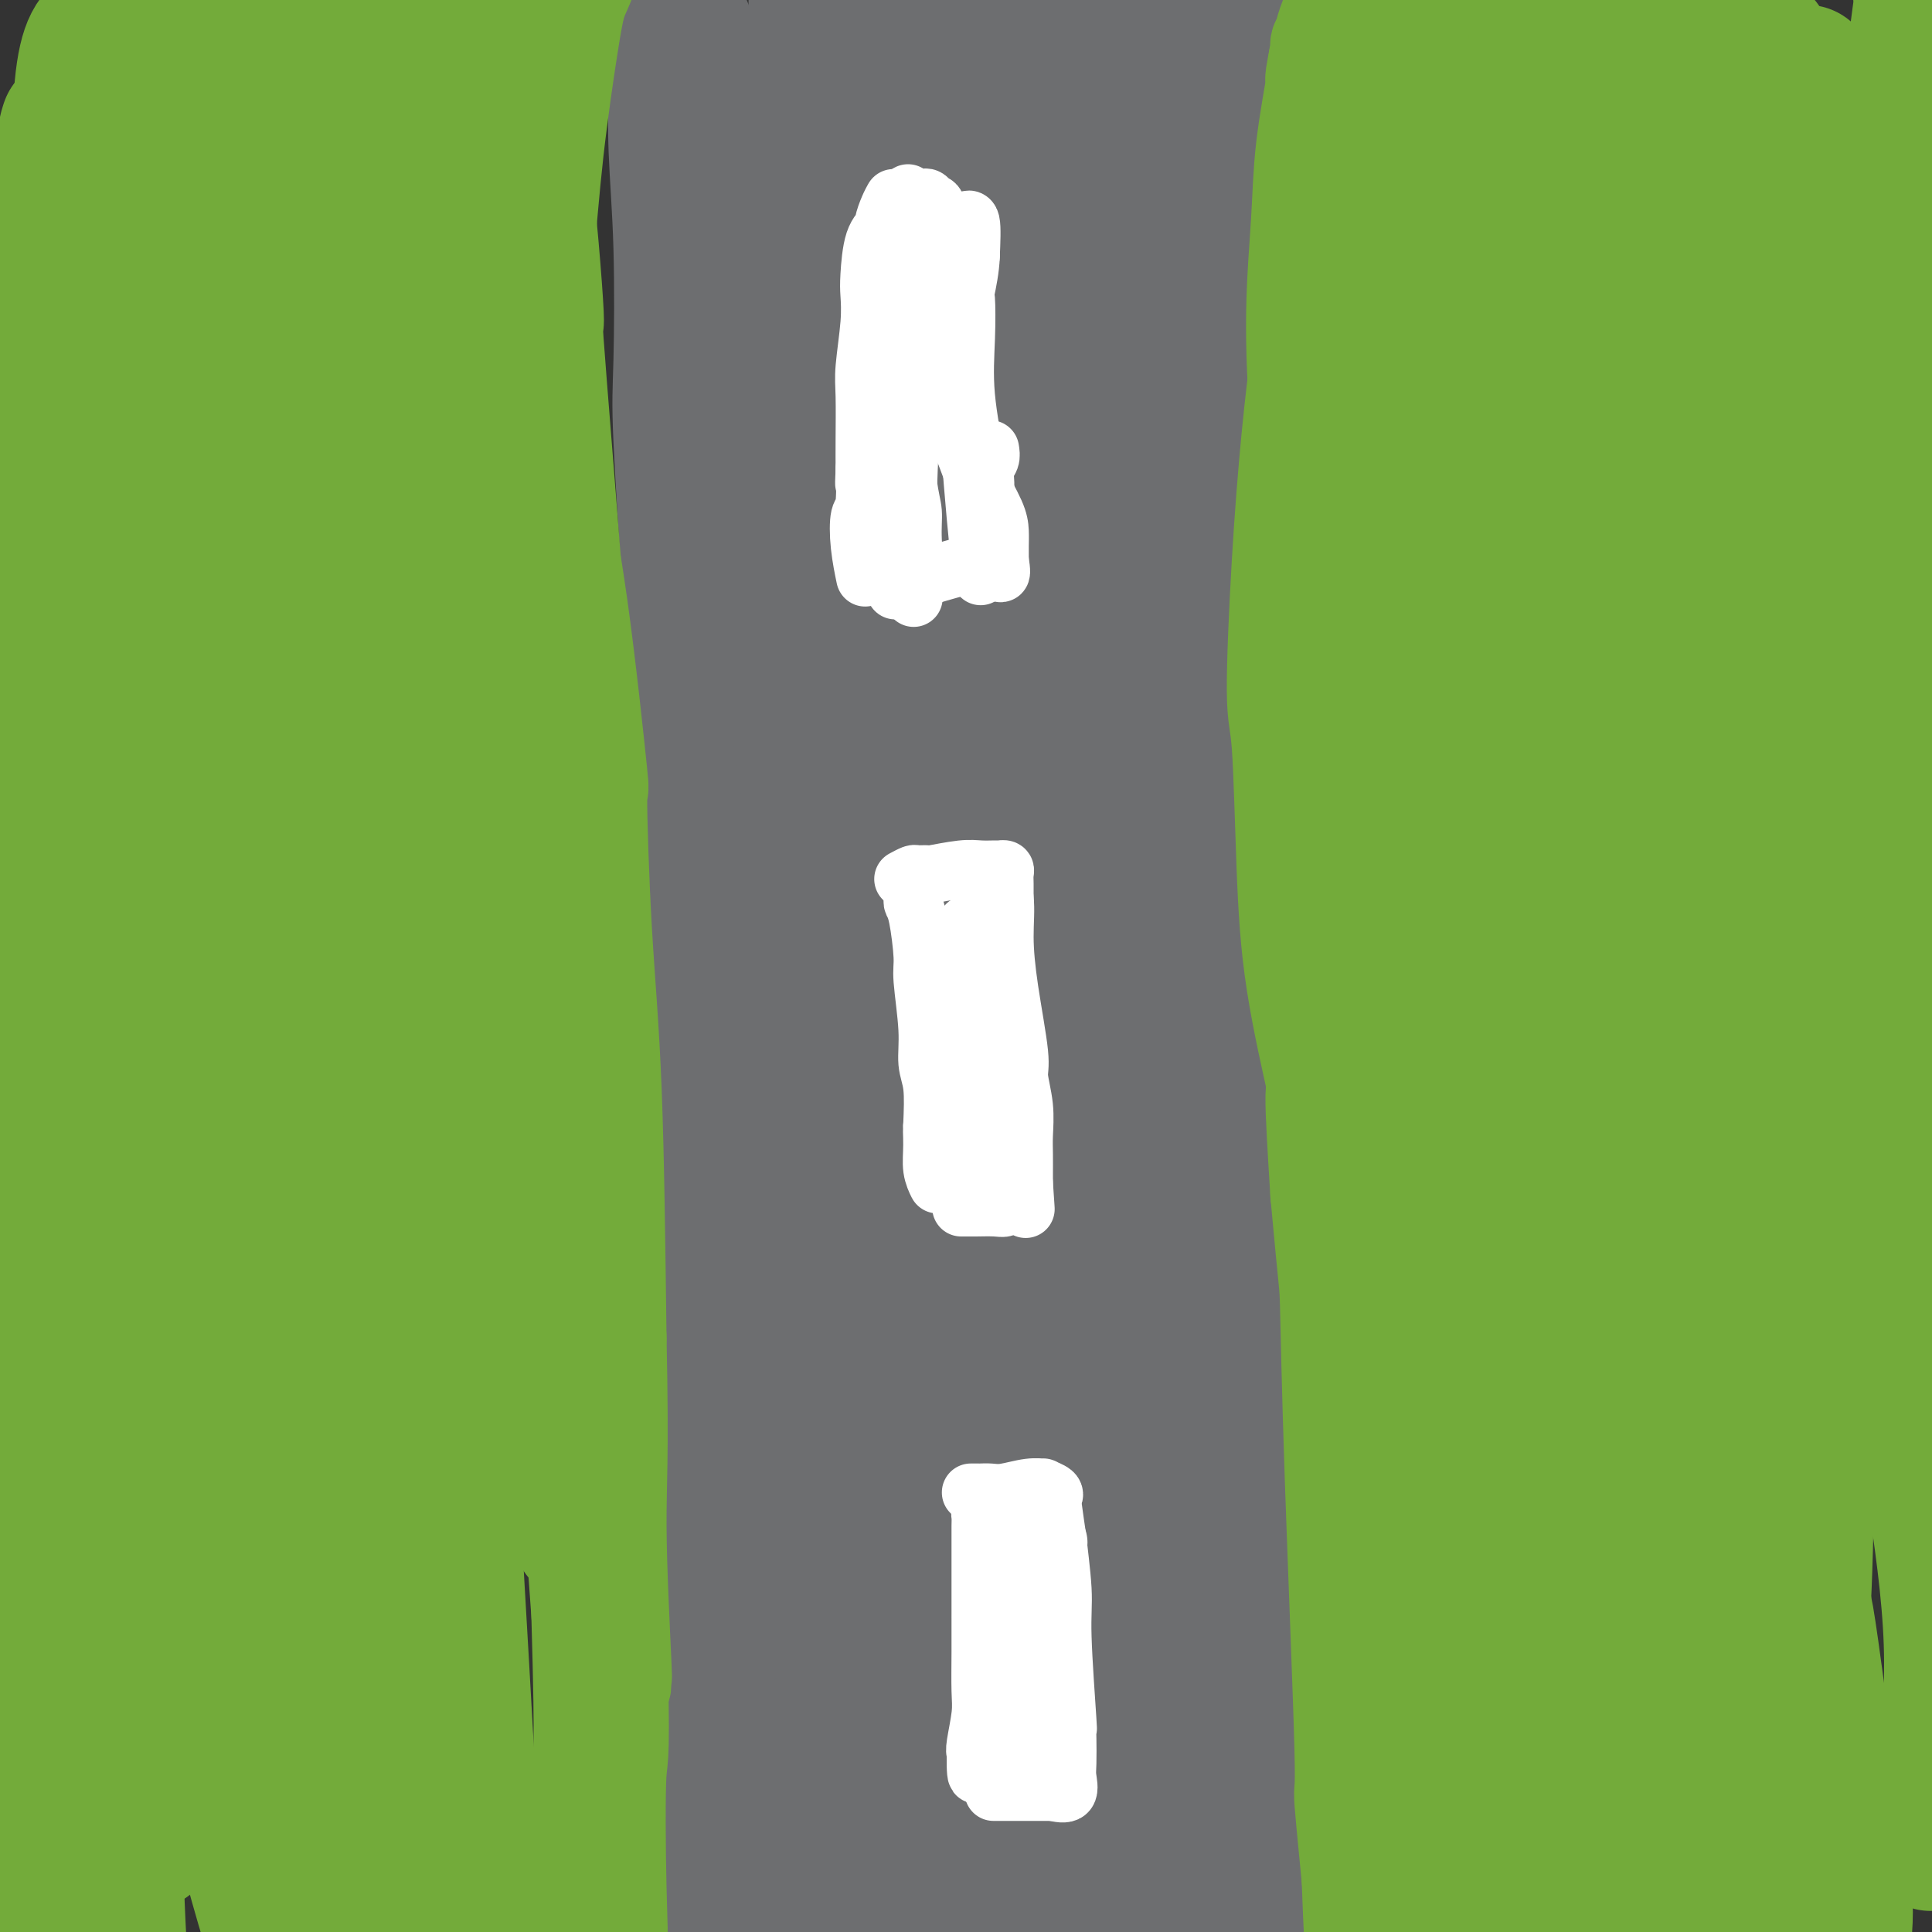 <svg viewBox='0 0 400 400' version='1.1' xmlns='http://www.w3.org/2000/svg' xmlns:xlink='http://www.w3.org/1999/xlink'><rect x="0" y="0" width="400" height="400" fill="#333333" stroke="none"/><g fill='none' stroke='#6D6E70' stroke-width='28' stroke-linecap='round' stroke-linejoin='round'><path d='M140,13c-0.001,0.228 -0.001,0.456 0,1c0.001,0.544 0.004,1.403 0,2c-0.004,0.597 -0.015,0.931 0,1c0.015,0.069 0.055,-0.126 0,2c-0.055,2.126 -0.204,6.573 0,12c0.204,5.427 0.763,11.835 1,20c0.237,8.165 0.154,18.086 0,24c-0.154,5.914 -0.378,7.822 0,16c0.378,8.178 1.359,22.625 2,34c0.641,11.375 0.942,19.678 1,29c0.058,9.322 -0.126,19.663 0,30c0.126,10.337 0.563,20.668 1,31'/><path d='M145,215c0.710,32.400 -0.016,12.401 0,10c0.016,-2.401 0.774,12.797 1,22c0.226,9.203 -0.079,12.412 -1,24c-0.921,11.588 -2.459,31.555 -3,42c-0.541,10.445 -0.085,11.369 0,21c0.085,9.631 -0.202,27.969 0,39c0.202,11.031 0.891,14.754 2,20c1.109,5.246 2.637,12.014 4,17c1.363,4.986 2.559,8.188 3,12c0.441,3.812 0.126,8.232 0,11c-0.126,2.768 -0.063,3.884 0,5'/><path d='M151,438c1.400,10.111 0.400,2.889 0,0c-0.400,-2.889 -0.200,-1.444 0,0'/><path d='M255,6c-0.376,-0.033 -0.752,-0.066 -1,1c-0.248,1.066 -0.367,3.230 -1,5c-0.633,1.770 -1.780,3.145 -2,4c-0.220,0.855 0.487,1.192 0,6c-0.487,4.808 -2.169,14.089 -3,26c-0.831,11.911 -0.811,26.451 -1,37c-0.189,10.549 -0.586,17.106 -1,27c-0.414,9.894 -0.846,23.123 0,43c0.846,19.877 2.969,46.400 4,56c1.031,9.600 0.970,2.277 1,5c0.030,2.723 0.151,15.492 1,29c0.849,13.508 2.424,27.754 4,42'/><path d='M256,287c2.183,27.863 2.641,31.519 3,41c0.359,9.481 0.618,24.786 1,41c0.382,16.214 0.886,33.336 1,43c0.114,9.664 -0.162,11.871 0,14c0.162,2.129 0.760,4.180 1,5c0.240,0.820 0.120,0.410 0,0'/><path d='M161,22c-0.302,-0.030 -0.604,-0.061 -1,0c-0.396,0.061 -0.885,0.213 -1,0c-0.115,-0.213 0.146,-0.792 0,0c-0.146,0.792 -0.698,2.956 -1,3c-0.302,0.044 -0.352,-2.032 0,24c0.352,26.032 1.108,80.173 4,125c2.892,44.827 7.921,80.339 10,95c2.079,14.661 1.208,8.471 2,12c0.792,3.529 3.245,16.777 5,33c1.755,16.223 2.811,35.421 6,51c3.189,15.579 8.513,27.541 11,33c2.487,5.459 2.139,4.417 2,4c-0.139,-0.417 -0.070,-0.208 0,0'/><path d='M160,22c0.000,-0.109 0.001,-0.218 0,1c-0.001,1.218 -0.003,3.763 0,4c0.003,0.237 0.013,-1.833 0,11c-0.013,12.833 -0.048,40.568 0,50c0.048,9.432 0.181,0.559 0,16c-0.181,15.441 -0.675,55.195 -1,91c-0.325,35.805 -0.479,67.660 2,101c2.479,33.340 7.592,68.163 11,90c3.408,21.837 5.110,30.687 6,35c0.890,4.313 0.969,4.089 1,4c0.031,-0.089 0.016,-0.045 0,0'/><path d='M159,83c-0.632,0.599 -1.265,1.197 -2,2c-0.735,0.803 -1.574,1.810 -2,5c-0.426,3.190 -0.440,8.564 -1,10c-0.560,1.436 -1.665,-1.067 0,27c1.665,28.067 6.100,86.704 8,108c1.900,21.296 1.266,5.251 1,15c-0.266,9.749 -0.164,45.294 3,79c3.164,33.706 9.390,65.575 13,81c3.610,15.425 4.603,14.407 5,14c0.397,-0.407 0.199,-0.204 0,0'/><path d='M239,368c0.043,-0.837 0.086,-1.674 0,-2c-0.086,-0.326 -0.302,-0.141 0,0c0.302,0.141 1.123,0.239 -1,-13c-2.123,-13.239 -7.188,-39.813 -9,-50c-1.812,-10.187 -0.369,-3.985 -3,-16c-2.631,-12.015 -9.335,-42.247 -13,-87c-3.665,-44.753 -4.292,-104.027 -2,-142c2.292,-37.973 7.502,-54.647 11,-65c3.498,-10.353 5.285,-14.387 6,-16c0.715,-1.613 0.357,-0.807 0,0'/><path d='M208,383c-0.776,-0.528 -1.551,-1.057 -2,-2c-0.449,-0.943 -0.570,-2.301 -1,-5c-0.430,-2.699 -1.168,-6.739 -2,-17c-0.832,-10.261 -1.757,-26.742 -1,-47c0.757,-20.258 3.197,-44.293 7,-89c3.803,-44.707 8.968,-110.086 14,-149c5.032,-38.914 9.932,-51.361 12,-57c2.068,-5.639 1.305,-4.468 1,-4c-0.305,0.468 -0.153,0.234 0,0'/><path d='M185,360c-0.212,-0.728 -0.424,-1.455 -1,-2c-0.576,-0.545 -1.515,-0.907 -2,-3c-0.485,-2.093 -0.515,-5.917 -1,-17c-0.485,-11.083 -1.425,-29.424 -2,-41c-0.575,-11.576 -0.784,-16.386 -1,-45c-0.216,-28.614 -0.439,-81.030 1,-125c1.439,-43.970 4.541,-79.492 7,-101c2.459,-21.508 4.274,-29.002 5,-32c0.726,-2.998 0.363,-1.499 0,0'/><path d='M189,344c0.210,-0.333 0.419,-0.666 0,-3c-0.419,-2.334 -1.468,-6.670 -2,-17c-0.532,-10.330 -0.549,-26.655 -1,-35c-0.451,-8.345 -1.336,-8.711 -1,-36c0.336,-27.289 1.894,-81.500 3,-113c1.106,-31.500 1.760,-40.289 5,-63c3.240,-22.711 9.065,-59.345 12,-76c2.935,-16.655 2.982,-13.330 3,-12c0.018,1.330 0.009,0.665 0,0'/><path d='M205,95c0.034,0.512 0.069,1.024 0,1c-0.069,-0.024 -0.241,-0.584 0,2c0.241,2.584 0.894,8.310 1,12c0.106,3.690 -0.335,5.343 3,29c3.335,23.657 10.445,69.319 15,104c4.555,34.681 6.555,58.381 7,81c0.445,22.619 -0.664,44.156 -1,60c-0.336,15.844 0.102,25.997 0,30c-0.102,4.003 -0.743,1.858 -1,1c-0.257,-0.858 -0.128,-0.429 0,0'/><path d='M222,161c-0.331,0.962 -0.662,1.923 -1,2c-0.338,0.077 -0.683,-0.731 0,9c0.683,9.731 2.395,30.001 3,36c0.605,5.999 0.105,-2.272 1,15c0.895,17.272 3.186,60.087 4,87c0.814,26.913 0.152,37.924 1,53c0.848,15.076 3.207,34.216 4,42c0.793,7.784 0.021,4.211 0,5c-0.021,0.789 0.708,5.940 1,8c0.292,2.060 0.146,1.030 0,0'/><path d='M230,119c-0.112,-1.034 -0.224,-2.069 0,1c0.224,3.069 0.783,10.240 1,12c0.217,1.760 0.091,-1.891 0,6c-0.091,7.891 -0.146,27.324 1,53c1.146,25.676 3.495,57.596 4,80c0.505,22.404 -0.834,35.294 -1,52c-0.166,16.706 0.840,37.229 2,49c1.160,11.771 2.474,14.792 3,16c0.526,1.208 0.263,0.604 0,0'/><path d='M139,-1c0.166,0.151 0.332,0.301 0,0c-0.332,-0.301 -1.161,-1.054 0,1c1.161,2.054 4.314,6.917 7,21c2.686,14.083 4.906,37.388 9,64c4.094,26.612 10.064,56.531 15,100c4.936,43.469 8.839,100.486 11,132c2.161,31.514 2.582,37.523 3,40c0.418,2.477 0.834,1.422 1,1c0.166,-0.422 0.083,-0.211 0,0'/><path d='M171,118c-0.310,-16.531 -0.621,-33.061 -1,-48c-0.379,-14.939 -0.827,-28.285 -1,-41c-0.173,-12.715 -0.071,-24.798 0,-31c0.071,-6.202 0.110,-6.524 0,-8c-0.110,-1.476 -0.370,-4.107 0,-9c0.370,-4.893 1.369,-12.048 2,-16c0.631,-3.952 0.895,-4.701 1,-5c0.105,-0.299 0.053,-0.150 0,0'/><path d='M171,144c0.062,0.257 0.123,0.515 1,-4c0.877,-4.515 2.569,-13.801 4,-23c1.431,-9.199 2.600,-18.311 3,-29c0.400,-10.689 0.031,-22.955 2,-43c1.969,-20.045 6.277,-47.870 8,-59c1.723,-11.130 0.862,-5.565 0,0'/><path d='M203,371c-0.640,1.175 -1.279,2.351 -2,4c-0.721,1.649 -1.523,3.772 -3,7c-1.477,3.228 -3.628,7.561 -1,26c2.628,18.439 10.037,50.982 13,64c2.963,13.018 1.482,6.509 0,0'/><path d='M223,384c-0.235,-0.047 -0.469,-0.095 -1,1c-0.531,1.095 -1.358,3.332 -2,7c-0.642,3.668 -1.100,8.767 -2,11c-0.900,2.233 -2.241,1.598 -1,15c1.241,13.402 5.065,40.839 7,52c1.935,11.161 1.981,6.046 2,4c0.019,-2.046 0.009,-1.023 0,0'/><path d='M179,359c0.271,-0.069 0.542,-0.139 0,1c-0.542,1.139 -1.896,3.486 -3,6c-1.104,2.514 -1.959,5.196 -3,10c-1.041,4.804 -2.269,11.731 -2,22c0.269,10.269 2.034,23.880 4,36c1.966,12.120 4.133,22.749 5,27c0.867,4.251 0.433,2.126 0,0'/><path d='M172,356c-0.805,0.797 -1.610,1.594 -2,2c-0.390,0.406 -0.363,0.420 -1,3c-0.637,2.580 -1.936,7.724 -3,10c-1.064,2.276 -1.894,1.682 -2,13c-0.106,11.318 0.510,34.547 1,51c0.490,16.453 0.854,26.129 1,30c0.146,3.871 0.073,1.935 0,0'/><path d='M162,383c0.097,0.502 0.195,1.005 0,3c-0.195,1.995 -0.681,5.483 -1,10c-0.319,4.517 -0.470,10.062 0,15c0.470,4.938 1.563,9.268 2,11c0.437,1.732 0.219,0.866 0,0'/></g>
<g fill='none' stroke='#73AB3A' stroke-width='20' stroke-linecap='round' stroke-linejoin='round'><path d='M277,8c-0.765,-0.141 -1.529,-0.282 -2,0c-0.471,0.282 -0.647,0.988 -1,1c-0.353,0.012 -0.881,-0.669 -1,0c-0.119,0.669 0.173,2.688 0,3c-0.173,0.312 -0.810,-1.081 0,3c0.810,4.081 3.068,13.638 5,24c1.932,10.362 3.537,21.530 5,38c1.463,16.470 2.783,38.244 4,54c1.217,15.756 2.332,25.495 3,35c0.668,9.505 0.890,18.774 1,27c0.110,8.226 0.106,15.407 0,24c-0.106,8.593 -0.316,18.598 0,29c0.316,10.402 1.158,21.201 2,32'/><path d='M293,278c0.626,23.580 0.692,26.531 1,32c0.308,5.469 0.857,13.455 1,21c0.143,7.545 -0.119,14.649 0,22c0.119,7.351 0.620,14.950 1,23c0.380,8.050 0.641,16.552 1,21c0.359,4.448 0.817,4.842 1,5c0.183,0.158 0.092,0.079 0,0'/></g>
<g fill='none' stroke='#73AB3A' stroke-width='28' stroke-linecap='round' stroke-linejoin='round'><path d='M284,-1c-0.751,0.214 -1.502,0.428 -2,1c-0.498,0.572 -0.745,1.502 -1,2c-0.255,0.498 -0.520,0.563 -1,1c-0.480,0.437 -1.175,1.244 -2,4c-0.825,2.756 -1.780,7.460 -2,9c-0.220,1.540 0.296,-0.083 0,2c-0.296,2.083 -1.405,7.873 -2,13c-0.595,5.127 -0.675,9.591 -1,15c-0.325,5.409 -0.895,11.764 -1,19c-0.105,7.236 0.256,15.353 1,24c0.744,8.647 1.872,17.823 3,27'/><path d='M276,116c0.511,11.614 -0.213,15.150 0,21c0.213,5.850 1.363,14.016 2,25c0.637,10.984 0.762,24.786 1,31c0.238,6.214 0.589,4.838 1,10c0.411,5.162 0.881,16.860 1,27c0.119,10.140 -0.112,18.723 0,25c0.112,6.277 0.566,10.250 1,17c0.434,6.750 0.848,16.279 1,25c0.152,8.721 0.044,16.635 0,23c-0.044,6.365 -0.022,11.183 0,16'/><path d='M283,336c1.097,37.685 0.341,21.899 0,19c-0.341,-2.899 -0.266,7.090 0,18c0.266,10.910 0.723,22.741 1,28c0.277,5.259 0.373,3.946 1,7c0.627,3.054 1.784,10.476 3,14c1.216,3.524 2.490,3.150 3,3c0.510,-0.150 0.255,-0.075 0,0'/><path d='M278,60c-0.758,1.043 -1.515,2.085 -2,3c-0.485,0.915 -0.696,1.701 -1,3c-0.304,1.299 -0.699,3.111 -1,4c-0.301,0.889 -0.508,0.853 -1,4c-0.492,3.147 -1.267,9.475 -2,17c-0.733,7.525 -1.422,16.246 -2,26c-0.578,9.754 -1.043,20.541 -1,26c0.043,5.459 0.596,5.592 1,11c0.404,5.408 0.661,16.093 1,25c0.339,8.907 0.761,16.037 2,24c1.239,7.963 3.295,16.759 4,20c0.705,3.241 0.059,0.926 0,4c-0.059,3.074 0.471,11.537 1,20'/><path d='M277,247c1.819,19.998 1.867,17.991 2,23c0.133,5.009 0.351,17.032 1,36c0.649,18.968 1.730,44.880 2,56c0.270,11.120 -0.270,7.446 0,11c0.270,3.554 1.351,14.334 2,21c0.649,6.666 0.867,9.218 2,12c1.133,2.782 3.181,5.795 4,7c0.819,1.205 0.410,0.603 0,0'/><path d='M305,-3c0.010,0.381 0.020,0.762 0,1c-0.020,0.238 -0.069,0.334 0,1c0.069,0.666 0.257,1.902 0,2c-0.257,0.098 -0.958,-0.944 -2,10c-1.042,10.944 -2.426,33.873 -4,63c-1.574,29.127 -3.337,64.451 -4,77c-0.663,12.549 -0.225,2.323 0,13c0.225,10.677 0.236,42.257 2,71c1.764,28.743 5.282,54.649 8,81c2.718,26.351 4.636,53.146 5,70c0.364,16.854 -0.825,23.769 -1,30c-0.175,6.231 0.664,11.780 1,14c0.336,2.220 0.168,1.110 0,0'/><path d='M318,6c0.001,-0.127 0.001,-0.255 0,0c-0.001,0.255 -0.004,0.892 0,1c0.004,0.108 0.016,-0.314 0,6c-0.016,6.314 -0.058,19.364 -1,49c-0.942,29.636 -2.783,75.859 -3,120c-0.217,44.141 1.190,86.201 3,122c1.810,35.799 4.021,65.338 5,84c0.979,18.662 0.725,26.447 3,33c2.275,6.553 7.079,11.872 9,14c1.921,2.128 0.961,1.064 0,0'/><path d='M343,-1c0.041,-0.326 0.083,-0.652 0,0c-0.083,0.652 -0.290,2.283 0,2c0.290,-0.283 1.078,-2.478 1,7c-0.078,9.478 -1.024,30.630 -2,67c-0.976,36.370 -1.984,87.957 -2,136c-0.016,48.043 0.960,92.542 2,123c1.040,30.458 2.145,46.875 3,58c0.855,11.125 1.461,16.957 3,22c1.539,5.043 4.011,9.298 5,11c0.989,1.702 0.494,0.851 0,0'/><path d='M362,5c0.017,0.208 0.034,0.417 0,1c-0.034,0.583 -0.119,1.541 0,5c0.119,3.459 0.443,9.417 0,15c-0.443,5.583 -1.653,10.789 -3,38c-1.347,27.211 -2.829,76.428 -5,122c-2.171,45.572 -5.029,87.499 -5,119c0.029,31.501 2.946,52.578 4,66c1.054,13.422 0.245,19.191 1,25c0.755,5.809 3.073,11.660 4,14c0.927,2.340 0.464,1.170 0,0'/><path d='M365,9c-0.137,0.382 -0.274,0.764 0,2c0.274,1.236 0.959,3.325 2,6c1.041,2.675 2.437,5.934 3,15c0.563,9.066 0.295,23.937 1,64c0.705,40.063 2.385,105.316 2,154c-0.385,48.684 -2.835,80.799 -4,94c-1.165,13.201 -1.044,7.488 -1,11c0.044,3.512 0.012,16.251 2,29c1.988,12.749 5.997,25.509 8,31c2.003,5.491 2.001,3.712 2,3c-0.001,-0.712 -0.000,-0.356 0,0'/><path d='M374,15c-0.059,0.623 -0.119,1.246 0,1c0.119,-0.246 0.415,-1.362 1,2c0.585,3.362 1.459,11.201 2,13c0.541,1.799 0.747,-2.444 1,14c0.253,16.444 0.551,53.573 0,83c-0.551,29.427 -1.950,51.153 -3,77c-1.050,25.847 -1.751,55.816 -2,79c-0.249,23.184 -0.045,39.584 0,45c0.045,5.416 -0.069,-0.152 1,6c1.069,6.152 3.319,24.024 5,36c1.681,11.976 2.791,18.055 3,23c0.209,4.945 -0.482,8.754 -1,12c-0.518,3.246 -0.862,5.927 -1,7c-0.138,1.073 -0.069,0.536 0,0'/><path d='M375,366c-0.317,-0.983 -0.634,-1.965 -1,-5c-0.366,-3.035 -0.781,-8.121 -1,-12c-0.219,-3.879 -0.242,-6.551 0,-11c0.242,-4.449 0.748,-10.676 1,-29c0.252,-18.324 0.252,-48.747 0,-71c-0.252,-22.253 -0.754,-36.338 -1,-43c-0.246,-6.662 -0.237,-5.903 1,-12c1.237,-6.097 3.702,-19.051 6,-34c2.298,-14.949 4.430,-31.894 6,-44c1.570,-12.106 2.578,-19.374 4,-33c1.422,-13.626 3.257,-33.611 5,-49c1.743,-15.389 3.392,-26.182 4,-31c0.608,-4.818 0.174,-3.662 0,-3c-0.174,0.662 -0.087,0.831 0,1'/><path d='M399,-10c3.822,-31.667 0.378,-8.333 -1,1c-1.378,9.333 -0.689,4.667 0,0'/><path d='M400,35c-0.109,0.039 -0.217,0.078 0,1c0.217,0.922 0.760,2.726 1,4c0.240,1.274 0.176,2.018 0,3c-0.176,0.982 -0.463,2.201 -1,17c-0.537,14.799 -1.323,43.178 -1,74c0.323,30.822 1.754,64.088 1,86c-0.754,21.912 -3.692,32.469 -4,45c-0.308,12.531 2.015,27.036 4,40c1.985,12.964 3.631,24.385 4,35c0.369,10.615 -0.540,20.423 -1,26c-0.460,5.577 -0.470,6.925 -1,9c-0.530,2.075 -1.580,4.879 -2,6c-0.420,1.121 -0.210,0.561 0,0'/><path d='M111,4c-0.764,-0.408 -1.528,-0.815 -2,-1c-0.472,-0.185 -0.653,-0.147 -1,0c-0.347,0.147 -0.862,0.403 -1,0c-0.138,-0.403 0.100,-1.467 -1,1c-1.100,2.467 -3.538,8.463 -5,16c-1.462,7.537 -1.949,16.616 -2,30c-0.051,13.384 0.335,31.075 1,42c0.665,10.925 1.610,15.084 3,26c1.390,10.916 3.226,28.588 4,35c0.774,6.412 0.486,1.564 1,6c0.514,4.436 1.831,18.156 3,32c1.169,13.844 2.191,27.813 3,41c0.809,13.187 1.404,25.594 2,38'/><path d='M116,270c3.249,39.649 2.871,28.772 3,29c0.129,0.228 0.766,11.561 1,16c0.234,4.439 0.067,1.982 0,1c-0.067,-0.982 -0.033,-0.491 0,0'/><path d='M102,-4c-0.420,-0.024 -0.840,-0.047 -1,1c-0.160,1.047 -0.059,3.165 0,4c0.059,0.835 0.076,0.387 0,2c-0.076,1.613 -0.244,5.287 0,10c0.244,4.713 0.900,10.466 2,19c1.100,8.534 2.644,19.851 4,31c1.356,11.149 2.523,22.132 4,32c1.477,9.868 3.264,18.622 5,31c1.736,12.378 3.421,28.380 4,34c0.579,5.620 0.052,0.857 0,5c-0.052,4.143 0.371,17.192 1,28c0.629,10.808 1.466,19.374 2,33c0.534,13.626 0.767,32.313 1,51'/><path d='M124,277c0.558,25.284 -0.046,29.994 0,39c0.046,9.006 0.743,22.309 1,28c0.257,5.691 0.073,3.769 0,3c-0.073,-0.769 -0.037,-0.384 0,0'/><path d='M109,9c-0.220,-0.005 -0.440,-0.011 -1,0c-0.560,0.011 -1.459,0.037 -2,0c-0.541,-0.037 -0.725,-0.138 -1,0c-0.275,0.138 -0.641,0.513 -1,1c-0.359,0.487 -0.711,1.084 0,4c0.711,2.916 2.483,8.152 4,19c1.517,10.848 2.777,27.309 3,32c0.223,4.691 -0.591,-2.390 0,6c0.591,8.390 2.587,32.249 4,51c1.413,18.751 2.243,32.395 3,46c0.757,13.605 1.440,27.173 2,44c0.560,16.827 0.997,36.915 1,49c0.003,12.085 -0.428,16.167 0,27c0.428,10.833 1.714,28.416 3,46'/><path d='M124,334c0.937,31.880 0.279,28.581 0,33c-0.279,4.419 -0.178,16.556 0,24c0.178,7.444 0.432,10.197 0,12c-0.432,1.803 -1.552,2.658 -2,3c-0.448,0.342 -0.224,0.171 0,0'/><path d='M72,8c-0.330,0.027 -0.660,0.053 -1,1c-0.340,0.947 -0.689,2.814 -1,7c-0.311,4.186 -0.582,10.692 -1,14c-0.418,3.308 -0.981,3.419 -2,25c-1.019,21.581 -2.494,64.634 -1,108c1.494,43.366 5.957,87.046 8,111c2.043,23.954 1.666,28.181 3,45c1.334,16.819 4.378,46.230 5,57c0.622,10.770 -1.179,2.900 0,5c1.179,2.100 5.337,14.172 7,19c1.663,4.828 0.832,2.414 0,0'/><path d='M55,11c-0.414,2.687 -0.828,5.375 -1,7c-0.172,1.625 -0.102,2.189 0,5c0.102,2.811 0.236,7.871 0,23c-0.236,15.129 -0.844,40.328 0,81c0.844,40.672 3.138,96.818 4,132c0.862,35.182 0.293,49.399 0,67c-0.293,17.601 -0.310,38.585 1,55c1.310,16.415 3.946,28.261 5,33c1.054,4.739 0.527,2.369 0,0'/><path d='M35,4c-0.246,1.140 -0.492,2.281 -1,0c-0.508,-2.281 -1.278,-7.982 -2,0c-0.722,7.982 -1.397,29.648 -2,44c-0.603,14.352 -1.134,21.389 -2,32c-0.866,10.611 -2.069,24.794 -3,39c-0.931,14.206 -1.592,28.434 -3,54c-1.408,25.566 -3.565,62.471 -3,102c0.565,39.529 3.850,81.683 5,98c1.150,16.317 0.164,6.796 0,10c-0.164,3.204 0.494,19.132 1,25c0.506,5.868 0.859,1.677 1,0c0.141,-1.677 0.071,-0.838 0,0'/><path d='M14,26c0.090,-0.261 0.180,-0.522 0,0c-0.180,0.522 -0.629,1.827 -1,7c-0.371,5.173 -0.663,14.213 -1,29c-0.337,14.787 -0.721,35.322 -1,53c-0.279,17.678 -0.455,32.498 -1,65c-0.545,32.502 -1.458,82.687 -2,113c-0.542,30.313 -0.712,40.754 -1,59c-0.288,18.246 -0.693,44.297 1,61c1.693,16.703 5.484,24.058 7,27c1.516,2.942 0.758,1.471 0,0'/><path d='M33,-14c-0.559,0.299 -1.119,0.597 -2,1c-0.881,0.403 -2.085,0.910 -3,4c-0.915,3.090 -1.542,8.764 -2,10c-0.458,1.236 -0.747,-1.967 -3,13c-2.253,14.967 -6.470,48.104 -9,75c-2.530,26.896 -3.374,47.552 -3,80c0.374,32.448 1.964,76.687 2,111c0.036,34.313 -1.482,58.700 -3,68c-1.518,9.300 -3.036,3.513 0,7c3.036,3.487 10.625,16.246 15,22c4.375,5.754 5.536,4.501 6,4c0.464,-0.501 0.232,-0.251 0,0'/><path d='M22,6c-1.060,0.648 -2.121,1.296 -3,3c-0.879,1.704 -1.577,4.465 -2,9c-0.423,4.535 -0.572,10.845 -1,15c-0.428,4.155 -1.136,6.156 -2,17c-0.864,10.844 -1.883,30.530 -3,55c-1.117,24.470 -2.330,53.724 -3,81c-0.670,27.276 -0.796,52.574 1,69c1.796,16.426 5.513,23.979 7,27c1.487,3.021 0.743,1.511 0,0'/><path d='M32,100c0.080,-1.071 0.160,-2.142 0,0c-0.160,2.142 -0.559,7.497 -1,7c-0.441,-0.497 -0.924,-6.846 -2,9c-1.076,15.846 -2.744,53.887 -1,97c1.744,43.113 6.900,91.298 14,129c7.100,37.702 16.142,64.920 20,76c3.858,11.080 2.531,6.023 2,4c-0.531,-2.023 -0.265,-1.011 0,0'/><path d='M54,118c0.282,-0.203 0.565,-0.405 0,1c-0.565,1.405 -1.977,4.419 -3,8c-1.023,3.581 -1.657,7.729 -2,17c-0.343,9.271 -0.396,23.664 0,55c0.396,31.336 1.240,79.616 3,116c1.760,36.384 4.435,60.873 7,77c2.565,16.127 5.018,23.894 6,27c0.982,3.106 0.491,1.553 0,0'/><path d='M87,13c-0.253,0.824 -0.507,1.649 -1,3c-0.493,1.351 -1.227,3.229 -2,8c-0.773,4.771 -1.587,12.435 -2,17c-0.413,4.565 -0.427,6.033 0,21c0.427,14.967 1.295,43.435 2,67c0.705,23.565 1.247,42.226 3,74c1.753,31.774 4.717,76.661 7,115c2.283,38.339 3.884,70.130 5,85c1.116,14.870 1.747,12.820 2,12c0.253,-0.820 0.126,-0.410 0,0'/><path d='M94,59c-0.722,-0.076 -1.445,-0.152 -2,1c-0.555,1.152 -0.944,3.530 -1,3c-0.056,-0.530 0.220,-3.970 0,5c-0.220,8.970 -0.937,30.351 0,61c0.937,30.649 3.530,70.566 3,108c-0.530,37.434 -4.181,72.386 -5,95c-0.819,22.614 1.195,32.890 2,37c0.805,4.110 0.403,2.055 0,0'/><path d='M120,-12c-0.359,-0.036 -0.719,-0.073 -1,1c-0.281,1.073 -0.484,3.254 -1,5c-0.516,1.746 -1.343,3.057 -2,5c-0.657,1.943 -1.142,4.517 -2,10c-0.858,5.483 -2.089,13.873 -3,22c-0.911,8.127 -1.503,15.989 -2,21c-0.497,5.011 -0.898,7.171 -1,16c-0.102,8.829 0.096,24.328 0,31c-0.096,6.672 -0.484,4.517 0,10c0.484,5.483 1.841,18.604 3,31c1.159,12.396 2.120,24.068 3,31c0.880,6.932 1.680,9.123 2,10c0.320,0.877 0.160,0.438 0,0'/></g>
<g fill='none' stroke='#FFFFFF' stroke-width='12' stroke-linecap='round' stroke-linejoin='round'><path d='M185,41c-0.295,0.525 -0.591,1.050 -1,2c-0.409,0.950 -0.933,2.325 -1,3c-0.067,0.675 0.323,0.651 0,1c-0.323,0.349 -1.358,1.072 -2,3c-0.642,1.928 -0.890,5.060 -1,7c-0.110,1.940 -0.082,2.689 0,4c0.082,1.311 0.218,3.186 0,6c-0.218,2.814 -0.790,6.569 -1,9c-0.210,2.431 -0.056,3.539 0,6c0.056,2.461 0.016,6.275 0,9c-0.016,2.725 -0.008,4.363 0,6'/><path d='M179,97c-0.170,6.080 -0.094,1.280 0,1c0.094,-0.280 0.208,3.961 0,6c-0.208,2.039 -0.736,1.876 -1,3c-0.264,1.124 -0.263,3.533 0,6c0.263,2.467 0.790,4.990 1,6c0.210,1.010 0.105,0.505 0,0'/><path d='M188,55c0.265,-0.306 0.530,-0.612 1,-1c0.470,-0.388 1.144,-0.859 2,-1c0.856,-0.141 1.893,0.049 2,0c0.107,-0.049 -0.717,-0.336 0,-1c0.717,-0.664 2.976,-1.704 4,-2c1.024,-0.296 0.814,0.151 1,0c0.186,-0.151 0.767,-0.900 1,-1c0.233,-0.100 0.116,0.450 0,1'/><path d='M199,50c1.701,-0.821 0.452,-0.374 0,0c-0.452,0.374 -0.107,0.677 0,1c0.107,0.323 -0.023,0.668 0,2c0.023,1.332 0.200,3.650 0,6c-0.200,2.350 -0.776,4.730 -1,9c-0.224,4.270 -0.094,10.428 0,14c0.094,3.572 0.154,4.559 0,5c-0.154,0.441 -0.522,0.338 0,2c0.522,1.662 1.933,5.089 3,8c1.067,2.911 1.791,5.306 2,7c0.209,1.694 -0.098,2.687 0,4c0.098,1.313 0.599,2.947 1,4c0.401,1.053 0.700,1.527 1,2'/><path d='M205,114c1.132,4.130 0.464,0.956 0,0c-0.464,-0.956 -0.722,0.306 -1,1c-0.278,0.694 -0.576,0.820 -1,1c-0.424,0.180 -0.973,0.413 -3,1c-2.027,0.587 -5.533,1.529 -7,2c-1.467,0.471 -0.895,0.473 -2,1c-1.105,0.527 -3.887,1.579 -5,2c-1.113,0.421 -0.556,0.210 0,0'/><path d='M188,40c0.756,0.414 1.512,0.828 2,1c0.488,0.172 0.707,0.101 1,0c0.293,-0.101 0.659,-0.231 1,0c0.341,0.231 0.658,0.824 1,1c0.342,0.176 0.710,-0.066 1,1c0.290,1.066 0.501,3.441 0,5c-0.501,1.559 -1.715,2.303 -3,6c-1.285,3.697 -2.643,10.349 -4,17'/><path d='M187,71c-1.323,4.500 -1.129,4.249 -1,7c0.129,2.751 0.193,8.505 0,12c-0.193,3.495 -0.643,4.733 0,10c0.643,5.267 2.379,14.564 3,17c0.621,2.436 0.128,-1.990 0,-5c-0.128,-3.010 0.109,-4.604 0,-6c-0.109,-1.396 -0.565,-2.595 -1,-6c-0.435,-3.405 -0.849,-9.016 -1,-13c-0.151,-3.984 -0.041,-6.342 0,-9c0.041,-2.658 0.012,-5.617 0,-7c-0.012,-1.383 -0.006,-1.192 0,-1'/><path d='M187,70c-0.164,-7.165 0.426,-1.577 1,2c0.574,3.577 1.133,5.144 1,10c-0.133,4.856 -0.959,13.000 -1,21c-0.041,8.000 0.703,15.857 1,19c0.297,3.143 0.149,1.571 0,0'/><path d='M191,48c0.756,-0.309 1.512,-0.619 2,-1c0.488,-0.381 0.707,-0.834 1,-1c0.293,-0.166 0.661,-0.045 1,0c0.339,0.045 0.650,0.013 1,0c0.350,-0.013 0.738,-0.009 1,0c0.262,0.009 0.396,0.022 1,0c0.604,-0.022 1.677,-0.078 2,0c0.323,0.078 -0.105,0.290 0,0c0.105,-0.290 0.744,-1.083 1,0c0.256,1.083 0.128,4.041 0,7'/><path d='M201,53c-0.070,2.639 -0.743,5.736 -1,7c-0.257,1.264 -0.096,0.695 0,2c0.096,1.305 0.127,4.484 0,8c-0.127,3.516 -0.412,7.367 0,12c0.412,4.633 1.522,10.046 2,13c0.478,2.954 0.324,3.450 1,5c0.676,1.550 2.181,4.156 3,6c0.819,1.844 0.951,2.927 1,4c0.049,1.073 0.013,2.135 0,3c-0.013,0.865 -0.004,1.533 0,2c0.004,0.467 0.002,0.734 0,1'/><path d='M207,116c0.857,5.262 -0.500,1.417 -1,0c-0.500,-1.417 -0.143,-0.405 0,0c0.143,0.405 0.071,0.202 0,0'/><path d='M189,183c-0.006,0.218 -0.012,0.436 0,1c0.012,0.564 0.040,1.475 0,2c-0.040,0.525 -0.150,0.666 0,1c0.150,0.334 0.561,0.861 1,3c0.439,2.139 0.906,5.888 1,8c0.094,2.112 -0.185,2.585 0,5c0.185,2.415 0.833,6.771 1,10c0.167,3.229 -0.147,5.331 0,7c0.147,1.669 0.756,2.905 1,5c0.244,2.095 0.122,5.047 0,8'/><path d='M193,233c0.615,7.848 0.151,2.468 0,1c-0.151,-1.468 0.011,0.978 0,3c-0.011,2.022 -0.195,3.621 0,5c0.195,1.379 0.770,2.537 1,3c0.230,0.463 0.115,0.232 0,0'/><path d='M187,182c0.796,-0.425 1.592,-0.850 2,-1c0.408,-0.150 0.430,-0.026 1,0c0.570,0.026 1.690,-0.046 2,0c0.310,0.046 -0.191,0.209 1,0c1.191,-0.209 4.074,-0.789 6,-1c1.926,-0.211 2.894,-0.054 4,0c1.106,0.054 2.349,0.006 3,0c0.651,-0.006 0.710,0.032 1,0c0.290,-0.032 0.810,-0.132 1,0c0.190,0.132 0.051,0.497 0,1c-0.051,0.503 -0.015,1.144 0,2c0.015,0.856 0.007,1.928 0,3'/><path d='M208,186c0.282,2.268 -0.012,4.937 0,8c0.012,3.063 0.329,6.521 1,11c0.671,4.479 1.697,9.978 2,13c0.303,3.022 -0.115,3.565 0,5c0.115,1.435 0.763,3.760 1,6c0.237,2.240 0.064,4.394 0,6c-0.064,1.606 -0.017,2.663 0,4c0.017,1.337 0.005,2.953 0,4c-0.005,1.047 -0.002,1.523 0,2'/><path d='M212,245c0.650,9.532 0.275,3.860 0,2c-0.275,-1.860 -0.451,0.090 -1,1c-0.549,0.910 -1.470,0.780 -2,1c-0.530,0.220 -0.667,0.791 -1,1c-0.333,0.209 -0.860,0.056 -2,0c-1.140,-0.056 -2.893,-0.015 -4,0c-1.107,0.015 -1.567,0.004 -2,0c-0.433,-0.004 -0.838,-0.001 -1,0c-0.162,0.001 -0.081,0.001 0,0'/><path d='M199,196c-0.028,0.772 -0.056,1.544 0,2c0.056,0.456 0.195,0.595 0,2c-0.195,1.405 -0.725,4.075 -1,5c-0.275,0.925 -0.295,0.104 0,3c0.295,2.896 0.906,9.509 1,12c0.094,2.491 -0.328,0.859 0,2c0.328,1.141 1.406,5.054 2,8c0.594,2.946 0.706,4.924 1,6c0.294,1.076 0.772,1.251 1,2c0.228,0.749 0.208,2.071 0,0c-0.208,-2.071 -0.604,-7.536 -1,-13'/><path d='M202,225c0.194,-4.106 0.679,-8.870 1,-12c0.321,-3.130 0.478,-4.625 0,-7c-0.478,-2.375 -1.592,-5.630 -2,-7c-0.408,-1.370 -0.109,-0.853 0,-1c0.109,-0.147 0.029,-0.956 0,-1c-0.029,-0.044 -0.008,0.679 0,1c0.008,0.321 0.002,0.240 0,0c-0.002,-0.240 -0.001,-0.640 0,1c0.001,1.640 0.000,5.320 0,9'/><path d='M201,208c-0.061,1.517 -0.213,0.810 0,2c0.213,1.190 0.790,4.276 1,7c0.210,2.724 0.052,5.087 0,6c-0.052,0.913 0.001,0.375 0,0c-0.001,-0.375 -0.057,-0.588 0,-2c0.057,-1.412 0.228,-4.022 0,-8c-0.228,-3.978 -0.855,-9.324 -1,-12c-0.145,-2.676 0.192,-2.682 0,-4c-0.192,-1.318 -0.912,-3.948 -1,-5c-0.088,-1.052 0.456,-0.526 1,0'/><path d='M201,192c0.148,-4.085 1.019,1.204 2,6c0.981,4.796 2.072,9.099 3,12c0.928,2.901 1.694,4.400 2,5c0.306,0.600 0.153,0.300 0,0'/><path d='M204,312c-0.423,0.358 -0.845,0.716 -1,1c-0.155,0.284 -0.041,0.492 0,1c0.041,0.508 0.011,1.314 0,2c-0.011,0.686 -0.003,1.250 0,2c0.003,0.750 0.001,1.684 0,5c-0.001,3.316 0.001,9.013 0,11c-0.001,1.987 -0.004,0.262 0,1c0.004,0.738 0.015,3.938 0,7c-0.015,3.062 -0.056,5.986 0,8c0.056,2.014 0.207,3.119 0,5c-0.207,1.881 -0.774,4.537 -1,6c-0.226,1.463 -0.113,1.731 0,2'/><path d='M202,363c-0.089,8.156 0.689,3.044 1,1c0.311,-2.044 0.156,-1.022 0,0'/><path d='M201,309c0.355,-0.002 0.710,-0.004 1,0c0.290,0.004 0.517,0.015 1,0c0.483,-0.015 1.224,-0.057 2,0c0.776,0.057 1.589,0.214 3,0c1.411,-0.214 3.422,-0.800 5,-1c1.578,-0.200 2.723,-0.013 3,0c0.277,0.013 -0.315,-0.149 0,0c0.315,0.149 1.538,0.607 2,1c0.462,0.393 0.163,0.721 0,1c-0.163,0.279 -0.189,0.508 0,2c0.189,1.492 0.595,4.246 1,7'/><path d='M219,319c0.399,1.185 -0.103,-1.351 0,0c0.103,1.351 0.812,6.589 1,10c0.188,3.411 -0.146,4.993 0,10c0.146,5.007 0.770,13.437 1,17c0.230,3.563 0.064,2.258 0,2c-0.064,-0.258 -0.025,0.530 0,2c0.025,1.470 0.038,3.621 0,5c-0.038,1.379 -0.126,1.987 0,3c0.126,1.013 0.464,2.432 0,3c-0.464,0.568 -1.732,0.284 -3,0'/><path d='M218,371c-0.321,0.000 0.376,0.000 0,0c-0.376,0.000 -1.824,-0.000 -4,0c-2.176,0.000 -5.078,0.000 -6,0c-0.922,0.000 0.136,0.000 0,0c-0.136,0.000 -1.468,-0.000 -2,0c-0.532,0.000 -0.266,0.000 0,0'/><path d='M211,319c-0.422,0.471 -0.845,0.942 -1,2c-0.155,1.058 -0.043,2.703 0,4c0.043,1.297 0.015,2.247 0,4c-0.015,1.753 -0.018,4.308 0,5c0.018,0.692 0.056,-0.479 0,2c-0.056,2.479 -0.208,8.608 0,13c0.208,4.392 0.774,7.047 1,9c0.226,1.953 0.112,3.204 0,4c-0.112,0.796 -0.223,1.137 0,1c0.223,-0.137 0.778,-0.754 1,-2c0.222,-1.246 0.111,-3.123 0,-5'/><path d='M212,356c0.381,-2.672 0.834,-6.353 1,-12c0.166,-5.647 0.044,-13.260 0,-15c-0.044,-1.740 -0.012,2.393 0,4c0.012,1.607 0.003,0.689 0,5c-0.003,4.311 -0.001,13.853 0,20c0.001,6.147 0.000,8.899 0,10c-0.000,1.101 -0.000,0.550 0,0'/><path d='M205,93c0.114,0.687 0.228,1.373 0,2c-0.228,0.627 -0.797,1.194 -1,2c-0.203,0.806 -0.040,1.851 0,3c0.040,1.149 -0.042,2.401 0,4c0.042,1.599 0.207,3.543 0,6c-0.207,2.457 -0.787,5.425 -1,7c-0.213,1.575 -0.060,1.755 0,2c0.060,0.245 0.026,0.555 0,0c-0.026,-0.555 -0.046,-1.975 0,-2c0.046,-0.025 0.157,1.344 0,0c-0.157,-1.344 -0.581,-5.400 -1,-10c-0.419,-4.600 -0.834,-9.743 -1,-12c-0.166,-2.257 -0.083,-1.629 0,-1'/><path d='M201,94c-0.333,-3.833 -0.167,-1.917 0,0'/></g>
</svg>